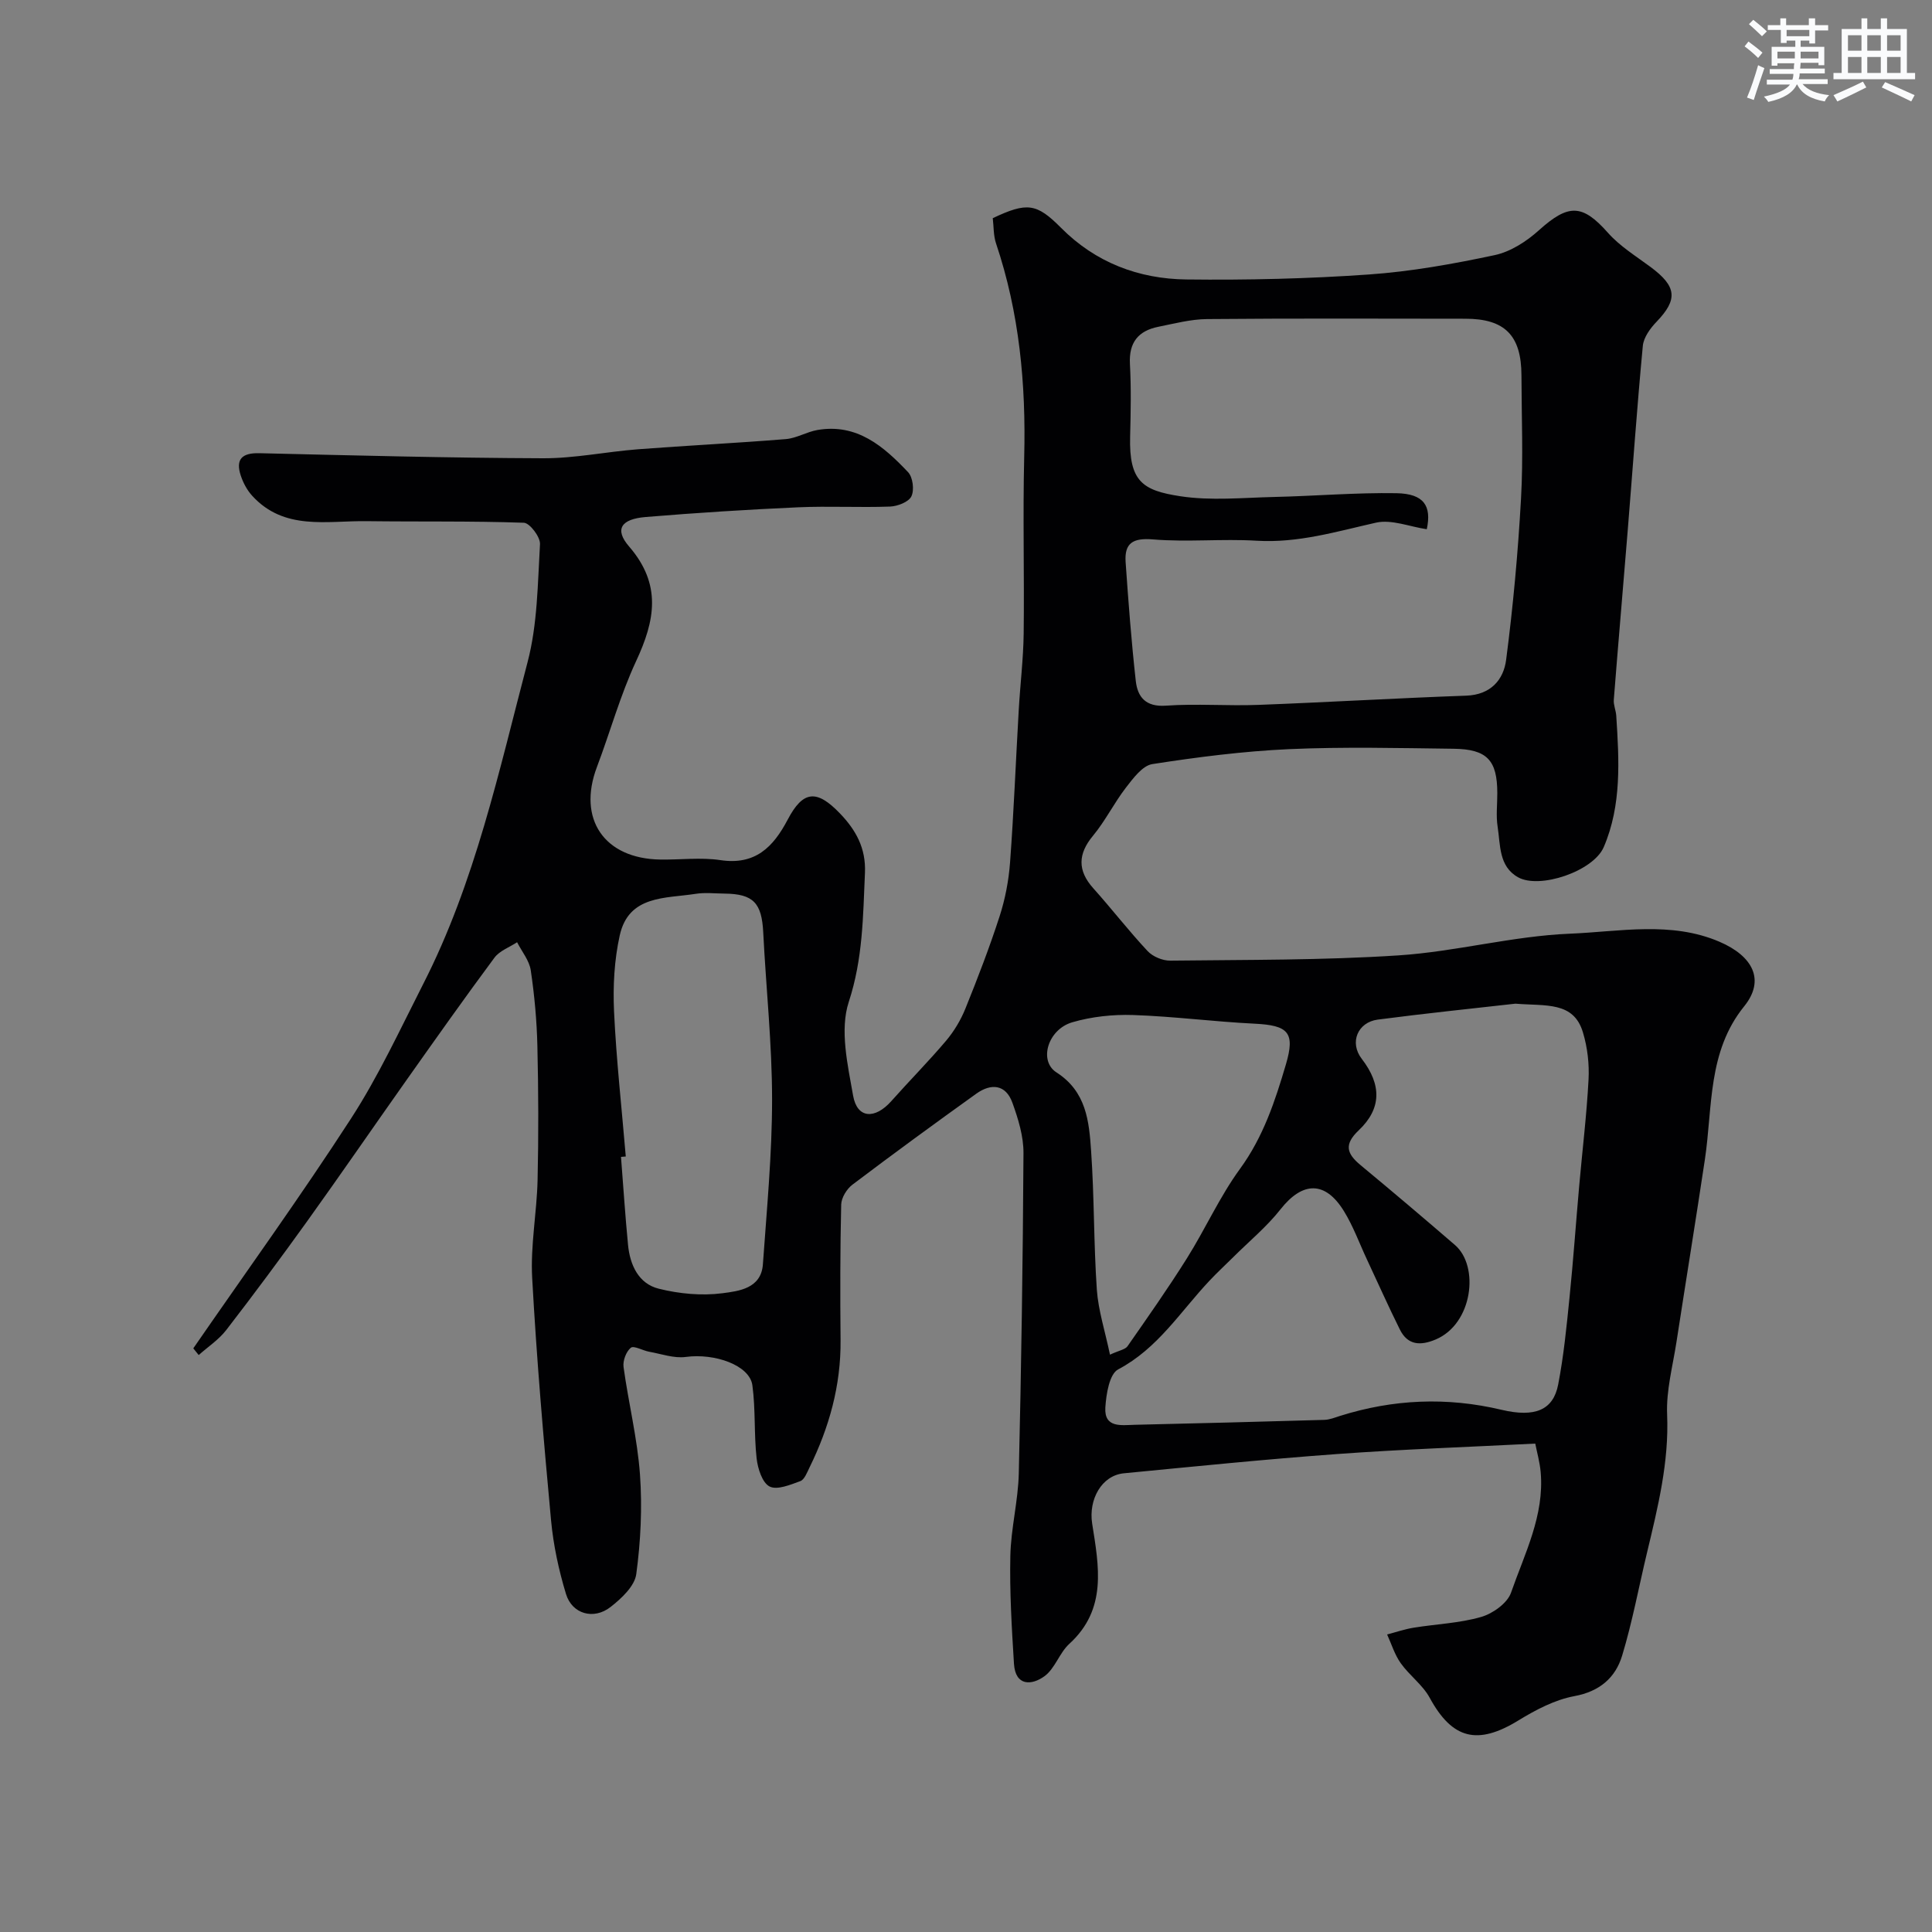 <svg enable-background="new 0 0 400 400" viewBox="0 0 400 400" xmlns="http://www.w3.org/2000/svg"><rect x="0" y="0" width="400" height="400" fill="#808080" stroke="none"/><path d="m40.02 279.16c10.93-15.83 22.2-31.43 32.65-47.57 5.72-8.83 10.18-18.5 14.97-27.9 10.73-21.04 15.65-44.02 21.59-66.61 2.06-7.84 2.09-16.24 2.57-24.42.09-1.47-2.11-4.38-3.34-4.43-10.86-.38-21.73-.19-32.59-.33-8.24-.1-17.04 2-23.66-5.26-1.05-1.15-1.85-2.65-2.35-4.14-1.15-3.43.26-4.76 3.84-4.67 19.58.46 39.16.98 58.75 1.05 6.53.02 13.06-1.35 19.6-1.86 10.21-.78 20.44-1.28 30.65-2.11 2.21-.18 4.3-1.49 6.52-1.88 8.21-1.42 13.74 3.39 18.79 8.73.99 1.05 1.32 3.71.68 5.01-.57 1.17-2.86 2.05-4.43 2.11-6.32.23-12.67-.13-18.99.15-10.54.47-21.07 1.14-31.58 2.01-5.11.42-6.53 2.54-3.44 6.11 6.8 7.87 5.37 15.32 1.45 23.73-3.28 7.05-5.36 14.64-8.12 21.94-4.06 10.73 1.5 18.95 13.09 19.14 4.17.07 8.41-.49 12.48.12 7.21 1.08 10.93-2.68 13.93-8.38 3.18-6.05 6.01-6.31 10.84-1.27 3.27 3.41 5.38 7.15 5.16 12.27-.4 9.01-.42 17.79-3.35 26.73-1.9 5.79-.23 13.03.9 19.43.84 4.74 4.51 4.94 7.92 1.1 3.73-4.2 7.7-8.2 11.33-12.49 1.65-1.96 3.04-4.28 4-6.66 2.54-6.29 4.98-12.63 7.07-19.08 1.16-3.58 1.89-7.4 2.17-11.16.78-10.51 1.19-21.06 1.8-31.58.3-5.27.95-10.53 1.02-15.8.15-12.2-.19-24.41.11-36.61.38-15.07-1-29.83-5.83-44.18-.55-1.63-.47-3.47-.68-5.23 7.11-3.36 9.07-3.1 14.12 1.98 7.15 7.21 16.08 10.59 25.95 10.71 12.6.15 25.23-.15 37.79-1.03 8.74-.61 17.47-2.18 26.06-4.01 3.29-.7 6.6-2.84 9.16-5.15 6.14-5.53 9.01-5.43 14.3.54 2.46 2.77 5.77 4.81 8.79 7.05 5.46 4.04 5.71 6.73 1.26 11.36-1.3 1.35-2.67 3.23-2.84 4.98-1.21 12.77-2.1 25.58-3.14 38.37-.94 11.63-1.96 23.26-2.87 34.9-.09 1.09.44 2.21.51 3.33.59 9.2 1.14 18.48-2.59 27.18-2.16 5.02-13.28 8.75-17.74 6.25-4.02-2.25-3.64-6.68-4.23-10.45-.36-2.28-.06-4.66-.07-6.99-.01-6.79-2.11-9.09-9.08-9.17-11.33-.14-22.68-.42-33.99.08-9.49.43-18.97 1.64-28.36 3.1-2.04.32-3.96 2.94-5.46 4.87-2.46 3.19-4.27 6.9-6.83 9.98-3.1 3.73-3.22 7.17.04 10.82 3.84 4.28 7.36 8.85 11.29 13.05 1.07 1.14 3.1 1.99 4.67 1.97 15.77-.19 31.57-.06 47.29-1.09 11.88-.78 23.61-4.01 35.48-4.49 10.26-.42 20.91-2.64 30.95 1.67 6.91 2.97 9.52 7.92 5.11 13.37-7.6 9.4-6.51 20.85-8.13 31.7-1.89 12.6-3.94 25.18-5.88 37.77-.77 5-2.15 10.06-1.94 15.04.41 9.88-1.92 19.22-4.17 28.63-1.7 7.1-3.03 14.31-5.14 21.28-1.39 4.59-4.65 7.43-9.91 8.4-4.03.75-7.98 2.83-11.54 5.01-8.5 5.22-13.72 3.91-18.4-4.68-1.46-2.68-4.2-4.62-6-7.16-1.25-1.76-1.9-3.94-2.81-5.94 1.83-.48 3.63-1.1 5.48-1.4 4.67-.76 9.49-.93 13.99-2.23 2.4-.69 5.42-2.84 6.18-5.02 2.82-8.09 6.93-15.98 6.14-24.96-.18-2.05-.76-4.07-1.12-5.91-14.08.72-27.55 1.18-40.98 2.16-14.75 1.07-29.48 2.57-44.2 3.99-4.6.45-7.34 5.42-6.56 10.41 1.38 8.79 3.16 17.71-4.73 24.9-2.05 1.87-2.96 5.11-5.14 6.7-2.63 1.91-6.02 2.12-6.32-2.58-.46-7.43-.91-14.89-.75-22.32.12-5.71 1.62-11.39 1.75-17.11.52-22.1.85-44.2.97-66.3.02-3.48-1.09-7.08-2.29-10.41-1.38-3.84-4.42-4.07-7.47-1.89-8.62 6.18-17.19 12.44-25.65 18.84-1.18.89-2.29 2.71-2.33 4.12-.22 9.35-.22 18.71-.13 28.06.09 9.38-2.35 18.09-6.45 26.42-.5 1.02-1.03 2.46-1.88 2.78-2.06.75-4.81 1.91-6.37 1.11-1.52-.78-2.44-3.71-2.68-5.81-.56-5.02-.2-10.16-.88-15.15-.57-4.15-7.8-6.67-13.78-5.86-2.44.33-5.07-.63-7.6-1.08-1.32-.24-3.17-1.33-3.79-.82-.97.8-1.68 2.69-1.5 3.99 1.02 7.43 2.86 14.79 3.4 22.24.49 6.85.15 13.85-.77 20.65-.34 2.49-3.08 5.04-5.32 6.79-3.49 2.73-7.97 1.46-9.23-2.7-1.5-4.94-2.61-10.1-3.09-15.24-1.55-16.72-2.99-33.45-3.91-50.21-.37-6.7.96-13.48 1.12-20.23.21-9.24.18-18.49-.04-27.72-.12-5.25-.6-10.52-1.37-15.71-.3-2.04-1.85-3.89-2.83-5.82-1.59 1.05-3.62 1.76-4.69 3.2-6.23 8.39-12.26 16.93-18.3 25.47-6.87 9.72-13.61 19.53-20.55 29.2-5.43 7.56-10.98 15.04-16.67 22.41-1.55 2.01-3.79 3.48-5.71 5.19-.38-.47-.75-.93-1.12-1.39zm255.38-169.59c-3.54-.52-7.28-2.08-10.51-1.36-8.18 1.84-16.14 4.26-24.72 3.74-7.13-.43-14.35.32-21.45-.27-4.19-.35-5.95.77-5.67 4.73.57 8.2 1.19 16.4 2.1 24.56.37 3.33 2.04 5.43 6.24 5.13 6.33-.45 12.73.08 19.09-.16 14.36-.54 28.72-1.4 43.08-1.91 5.08-.18 7.74-3.29 8.27-7.43 1.44-11.07 2.46-22.22 3.08-33.37.48-8.47.11-16.99.09-25.49-.01-8.28-3.43-11.75-11.6-11.75-17.83-.02-35.66-.09-53.49.07-3.37.03-6.76.93-10.1 1.6-4.13.83-6.11 3.24-5.87 7.68.27 5.01.17 10.04.04 15.06-.24 9.31 2.6 11.15 10.39 12.34 6.35.97 12.97.3 19.46.15 8.44-.19 16.88-.92 25.3-.78 5.7.11 7.3 2.64 6.27 7.46zm18.35 98.23c-8.64.98-18.59 2-28.51 3.3-4.11.54-5.94 4.71-3.29 8.14 4.12 5.35 4.11 10.29-.65 14.79-3.09 2.93-2.47 4.82.38 7.19 6.58 5.45 13.09 10.97 19.56 16.55 5.09 4.39 3.69 16.33-4.01 19.56-3.11 1.31-5.76 1.22-7.39-2.04-2.38-4.78-4.55-9.67-6.82-14.51-1.58-3.37-2.85-6.92-4.8-10.07-3.88-6.27-8.56-6.1-13.1-.34-2.85 3.62-6.49 6.62-9.77 9.89-1.65 1.64-3.37 3.22-4.96 4.92-6.01 6.38-10.68 14.01-18.89 18.34-1.81.95-2.48 5.13-2.65 7.89-.26 4.28 3.31 3.65 6.05 3.58 13.09-.3 26.18-.64 39.27-1.02 1.1-.03 2.2-.48 3.27-.82 11.02-3.47 22.13-3.95 33.42-1.27 6.96 1.65 10.72.05 11.74-5.21 1.15-5.93 1.74-11.99 2.35-18.01.78-7.68 1.32-15.38 2-23.07.65-7.36 1.55-14.71 1.94-22.08.17-3.22-.22-6.64-1.15-9.73-1.92-6.5-7.69-5.46-13.99-5.98zm-184.19 31.64c-.33.03-.66.06-.99.08.48 6.08.87 12.17 1.46 18.25.41 4.15 2.18 8 6.35 9.04 4.24 1.06 8.89 1.5 13.19.94 3.34-.44 8.02-.94 8.38-5.99.8-11.36 1.9-22.73 1.9-34.1 0-11.53-1.25-23.06-1.83-34.6-.3-6.1-2.03-7.99-8.01-8.05-2-.02-4.04-.26-5.99.05-6.27.98-13.86.25-15.71 8.61-1.13 5.09-1.42 10.49-1.18 15.72.47 10.02 1.59 20.03 2.43 30.05zm100.25 41.03c1.95-.9 3.17-1.07 3.64-1.76 4.19-6.01 8.41-12.01 12.3-18.21 3.81-6.07 6.77-12.73 10.97-18.49 4.83-6.62 7.28-14.06 9.52-21.66 1.94-6.6.5-8.07-6.53-8.41-8.38-.41-16.73-1.51-25.11-1.79-4.19-.14-8.58.33-12.59 1.5-5.07 1.48-7.01 7.99-3.28 10.38 6.19 3.97 6.75 10.12 7.17 16.23.67 9.57.53 19.2 1.19 28.78.31 4.3 1.69 8.52 2.72 13.43z" fill="#010103"/><g fill="#fafbfc"><path d="m361.2 9.6.8-1c.9.7 1.9 1.4 2.9 2.3l-.9 1.1c-1-1-2-1.8-2.8-2.4zm.5 10.6c.9-2.1 1.6-4.3 2.3-6.7.4.2.8.4 1.3.6-.7 2.1-1.5 4.3-2.2 6.6zm.4-15.2.9-.9c1 .8 2 1.6 2.8 2.4l-1 1c-.9-.9-1.8-1.7-2.7-2.5zm12.5-1.2h1.2v1.4h2.7v1.1h-2.7v2.7h-1.2v-.6h-1.8v1.3h4.9v3.8h-1.2v-.5h-3.7c0 .4-.1.9-.1 1.2h5.1v1h-5.2c0 .5-.1.9-.2 1.2h6v1h-5.2c1.1 1.3 2.9 2 5.5 2.3-.4.4-.7.8-.9 1.3-2.9-.5-4.8-1.6-5.7-3.5h-.1c-.8 1.7-2.7 2.9-5.9 3.6-.2-.4-.6-.8-.9-1.1 2.8-.6 4.6-1.4 5.4-2.5h-4.8v-1h5.3c.1-.3.2-.7.2-1.2h-4.9v-1h5c0-.4 0-.8.1-1.2h-3.5v.5h-1.2v-3.9h4.9v-1.3h-1.8v.5h-1.2v-2.7h-2.7v-1h2.6v-1.4h1.2v1.4h4.7v-1.4zm-6.6 8.3h3.6c0-.4 0-.9 0-1.4h-3.6zm1.9-4.6h4.7v-1.3h-4.7zm6.6 3.2h-3.7v1.4h3.7z"/><path d="m385.3 3.8h1.3v2.2h2.8v-2.2h1.3v2.2h4.1v9.1h1.7v1.3h-16.9v-1.3h1.7v-9.1h4.1v-2.2zm.4 13.1.7 1.2c-1.8.9-3.8 1.9-6 2.9-.2-.4-.5-.8-.8-1.3 2.3-1 4.3-1.9 6.1-2.8zm-3.1-6.4h2.8v-3.2h-2.8zm0 4.6h2.8v-3.3h-2.8zm4-4.6h2.8v-3.2h-2.8zm0 4.6h2.8v-3.3h-2.8zm3.7 1.9c2.1.9 4.1 1.8 6.1 2.7l-.7 1.3c-2.2-1.1-4.2-2-6.1-2.9zm3.2-9.7h-2.8v3.2h2.8zm-2.8 7.8h2.8v-3.3h-2.8z"/></g></svg>